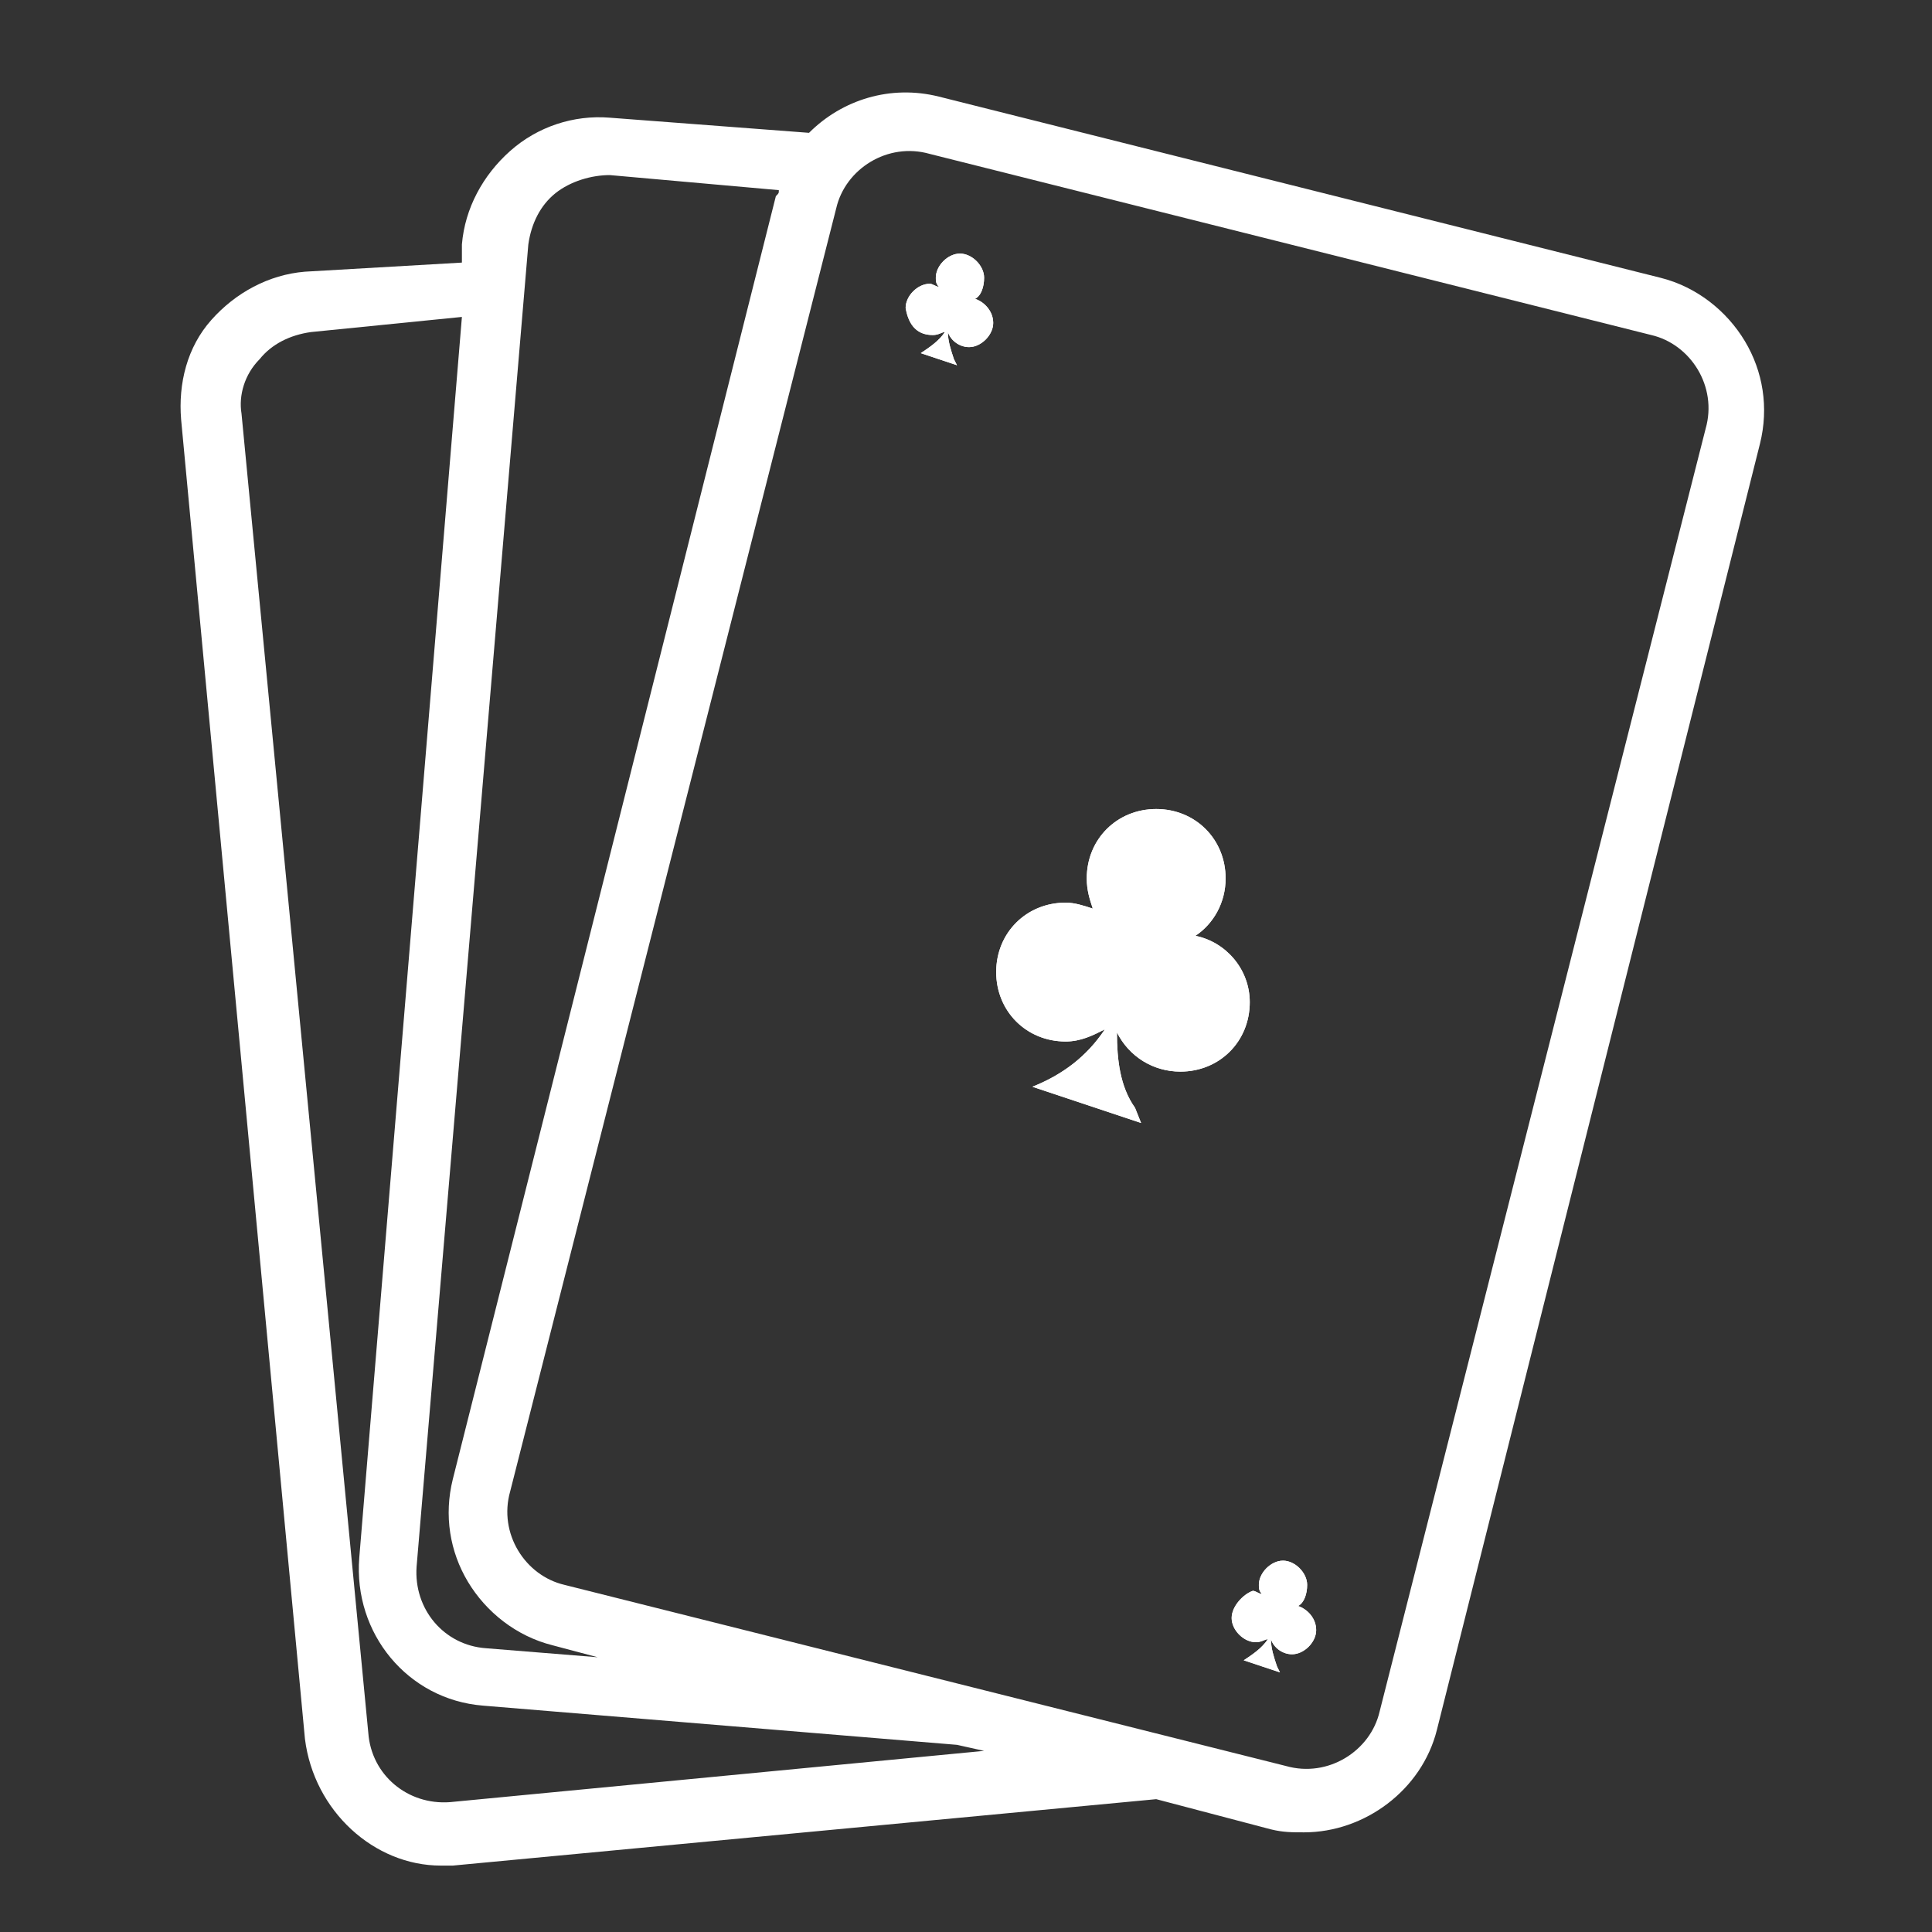 <svg width="24" height="24" viewBox="0 0 24 24" fill="none" xmlns="http://www.w3.org/2000/svg">
<rect x="0" y="0" width="24" height="24" fill="#333333" stroke="none"/>
<rect width="24" height="24" transform="translate(0)" fill="none"/>
<path d="M4.35 21.45C4.425 22.163 5.063 22.688 5.775 22.65L14.963 21.75C15.675 21.675 16.2 21.038 16.163 20.325L14.588 3.937C14.513 3.225 13.875 2.7 13.163 2.737L3.938 3.637C3.413 3.675 2.963 4.05 2.813 4.537C2.775 4.687 2.738 4.875 2.738 5.062L4.35 21.45Z" fill="none"/>
<path d="M4.8 19.312C4.763 20.025 5.288 20.663 6 20.738L15.188 21.45C15.9 21.488 16.538 20.962 16.613 20.25L17.85 3.825C17.888 3.112 17.363 2.475 16.65 2.4L7.425 1.687C6.9 1.65 6.413 1.95 6.15 2.4C6.075 2.55 6 2.737 6 2.925L4.8 19.312Z" fill="none"/>
<path d="M13.238 12.938C13.425 12.938 13.575 12.863 13.725 12.787C13.5 13.125 13.2 13.35 12.825 13.5L14.175 13.95L14.1 13.762C13.913 13.5 13.875 13.162 13.875 12.825C14.025 13.125 14.325 13.312 14.663 13.312C15.15 13.312 15.525 12.938 15.525 12.45C15.525 12.037 15.225 11.7 14.85 11.625C15.075 11.475 15.225 11.213 15.225 10.912C15.225 10.425 14.85 10.05 14.363 10.05C13.875 10.05 13.5 10.425 13.5 10.912C13.5 11.062 13.538 11.175 13.575 11.287C13.463 11.25 13.35 11.213 13.238 11.213C12.75 11.213 12.375 11.588 12.375 12.075C12.375 12.562 12.75 12.938 13.238 12.938Z" fill="#FFF"/>
<path d="M11.588 4.162C11.663 4.162 11.7 4.125 11.738 4.125C11.663 4.237 11.55 4.312 11.438 4.387L11.888 4.537L11.85 4.462C11.813 4.35 11.775 4.237 11.775 4.125C11.813 4.237 11.925 4.312 12.038 4.312C12.188 4.312 12.338 4.162 12.338 4.012C12.338 3.862 12.225 3.75 12.113 3.712C12.188 3.675 12.225 3.562 12.225 3.45C12.225 3.3 12.075 3.15 11.925 3.15C11.775 3.15 11.625 3.3 11.625 3.45C11.625 3.487 11.625 3.525 11.663 3.562C11.625 3.562 11.588 3.525 11.55 3.525C11.4 3.525 11.25 3.675 11.25 3.825C11.288 4.05 11.4 4.162 11.588 4.162Z" fill="#FFF"/>
<path d="M15.3 20.1C15.3 20.25 15.45 20.4 15.6 20.4C15.675 20.4 15.713 20.363 15.75 20.363C15.675 20.475 15.563 20.55 15.45 20.625L15.9 20.775L15.863 20.7C15.825 20.587 15.788 20.475 15.788 20.363C15.825 20.475 15.938 20.55 16.05 20.55C16.2 20.55 16.35 20.4 16.35 20.25C16.35 20.1 16.238 19.988 16.125 19.95C16.2 19.913 16.238 19.8 16.238 19.688C16.238 19.538 16.088 19.387 15.938 19.387C15.788 19.387 15.638 19.538 15.638 19.688C15.638 19.725 15.638 19.762 15.675 19.8C15.638 19.8 15.6 19.762 15.563 19.762C15.45 19.8 15.3 19.95 15.3 20.1Z" fill="#FFF"/>
<path d="M10.013 2.513C10.05 2.325 10.125 2.175 10.238 2.025C10.275 1.988 10.313 1.95 10.35 1.913L10.088 1.875C9.713 1.913 9.338 2.062 9.113 2.362C9 2.513 8.925 2.663 8.888 2.85L4.875 18.863C4.688 19.575 5.138 20.288 5.813 20.475L7.388 20.887L11.138 21.188L6.938 20.137C6.225 19.95 5.813 19.238 6 18.525L10.013 2.513Z" fill="none"/>
<path d="M15.188 21.413L6 20.738C5.288 20.7 4.725 20.063 4.8 19.313L6 3.413L4.65 3.563C4.575 3.713 4.538 3.863 4.538 4.05L4.388 20.513C4.388 21.225 4.95 21.825 5.7 21.825L13.5 21.9L14.963 21.75C15.3 21.713 15.563 21.563 15.788 21.338C15.6 21.413 15.413 21.45 15.188 21.413Z" fill="none"/>
<path d="M6 18.488C5.813 19.2 6.263 19.913 6.938 20.1L15.9 22.35C16.613 22.538 17.325 22.088 17.513 21.413L21.525 5.438C21.713 4.725 21.263 4.013 20.588 3.825L11.625 1.538C11.1 1.388 10.575 1.613 10.275 2.025C10.163 2.175 10.088 2.325 10.05 2.513L6 18.488Z" fill="none"/>
<path d="M5.475 23.175C5.513 23.175 5.588 23.175 5.625 23.175L14.363 22.35L15.788 22.725C15.938 22.762 16.05 22.762 16.2 22.762C16.95 22.762 17.663 22.238 17.85 21.488L21.863 5.512C21.975 5.062 21.9 4.612 21.675 4.237C21.45 3.862 21.075 3.562 20.625 3.45L11.663 1.2C11.063 1.05 10.463 1.237 10.05 1.65L7.575 1.462C7.125 1.425 6.675 1.575 6.338 1.875C6 2.175 5.775 2.587 5.738 3.037V3.262L3.788 3.375C3.338 3.412 2.925 3.637 2.625 3.975C2.325 4.312 2.213 4.762 2.25 5.212L3.788 21.6C3.9 22.5 4.65 23.175 5.475 23.175ZM11.55 1.912L20.513 4.162C21 4.275 21.338 4.8 21.188 5.325L17.138 21.262C17.025 21.75 16.5 22.087 15.975 21.938L7.013 19.688C6.525 19.575 6.188 19.05 6.338 18.525L10.388 2.587C10.5 2.1 11.025 1.762 11.55 1.912ZM6.563 3.037C6.6 2.775 6.713 2.55 6.9 2.4C7.088 2.25 7.35 2.175 7.575 2.175L9.675 2.362C9.675 2.4 9.675 2.4 9.638 2.437L5.625 18.375C5.513 18.825 5.588 19.275 5.813 19.65C6.038 20.025 6.413 20.325 6.863 20.438L7.425 20.587L6.038 20.475C5.513 20.438 5.138 19.988 5.175 19.462L6.563 3.037ZM3.225 4.462C3.375 4.275 3.6 4.162 3.863 4.125L5.738 3.937L4.463 19.35C4.388 20.288 5.063 21.113 6 21.188L11.888 21.675L12.225 21.75L5.588 22.387C5.063 22.425 4.613 22.05 4.575 21.525L3 5.137C2.963 4.912 3.038 4.65 3.225 4.462Z" fill="#FFF"/>
<path d="M13.238 12.938C13.425 12.938 13.575 12.863 13.725 12.787C13.5 13.125 13.2 13.35 12.825 13.5L14.175 13.95L14.1 13.762C13.913 13.5 13.875 13.162 13.875 12.825C14.025 13.125 14.325 13.312 14.663 13.312C15.15 13.312 15.525 12.938 15.525 12.45C15.525 12.037 15.225 11.7 14.85 11.625C15.075 11.475 15.225 11.213 15.225 10.912C15.225 10.425 14.85 10.05 14.363 10.05C13.875 10.05 13.5 10.425 13.5 10.912C13.5 11.062 13.538 11.175 13.575 11.287C13.463 11.25 13.35 11.213 13.238 11.213C12.75 11.213 12.375 11.588 12.375 12.075C12.375 12.562 12.75 12.938 13.238 12.938Z" fill="#FFF"/>
<path d="M11.588 4.162C11.663 4.162 11.7 4.125 11.738 4.125C11.663 4.237 11.55 4.312 11.438 4.387L11.888 4.537L11.85 4.462C11.813 4.35 11.775 4.237 11.775 4.125C11.813 4.237 11.925 4.312 12.038 4.312C12.188 4.312 12.338 4.162 12.338 4.012C12.338 3.862 12.225 3.75 12.113 3.712C12.188 3.675 12.225 3.562 12.225 3.45C12.225 3.3 12.075 3.15 11.925 3.15C11.775 3.15 11.625 3.3 11.625 3.45C11.625 3.487 11.625 3.525 11.663 3.562C11.625 3.562 11.588 3.525 11.55 3.525C11.4 3.525 11.25 3.675 11.25 3.825C11.288 4.05 11.4 4.162 11.588 4.162Z" fill="#FFF"/>
<path d="M15.3 20.1C15.3 20.25 15.45 20.4 15.6 20.4C15.675 20.4 15.713 20.363 15.75 20.363C15.675 20.475 15.563 20.55 15.45 20.625L15.9 20.775L15.863 20.7C15.825 20.587 15.788 20.475 15.788 20.363C15.825 20.475 15.938 20.55 16.05 20.55C16.2 20.55 16.35 20.4 16.35 20.25C16.35 20.1 16.238 19.988 16.125 19.95C16.2 19.913 16.238 19.8 16.238 19.688C16.238 19.538 16.088 19.387 15.938 19.387C15.788 19.387 15.638 19.538 15.638 19.688C15.638 19.725 15.638 19.762 15.675 19.8C15.638 19.8 15.6 19.762 15.563 19.762C15.45 19.8 15.3 19.95 15.3 20.1Z" fill="#FFF"/>
</svg>
